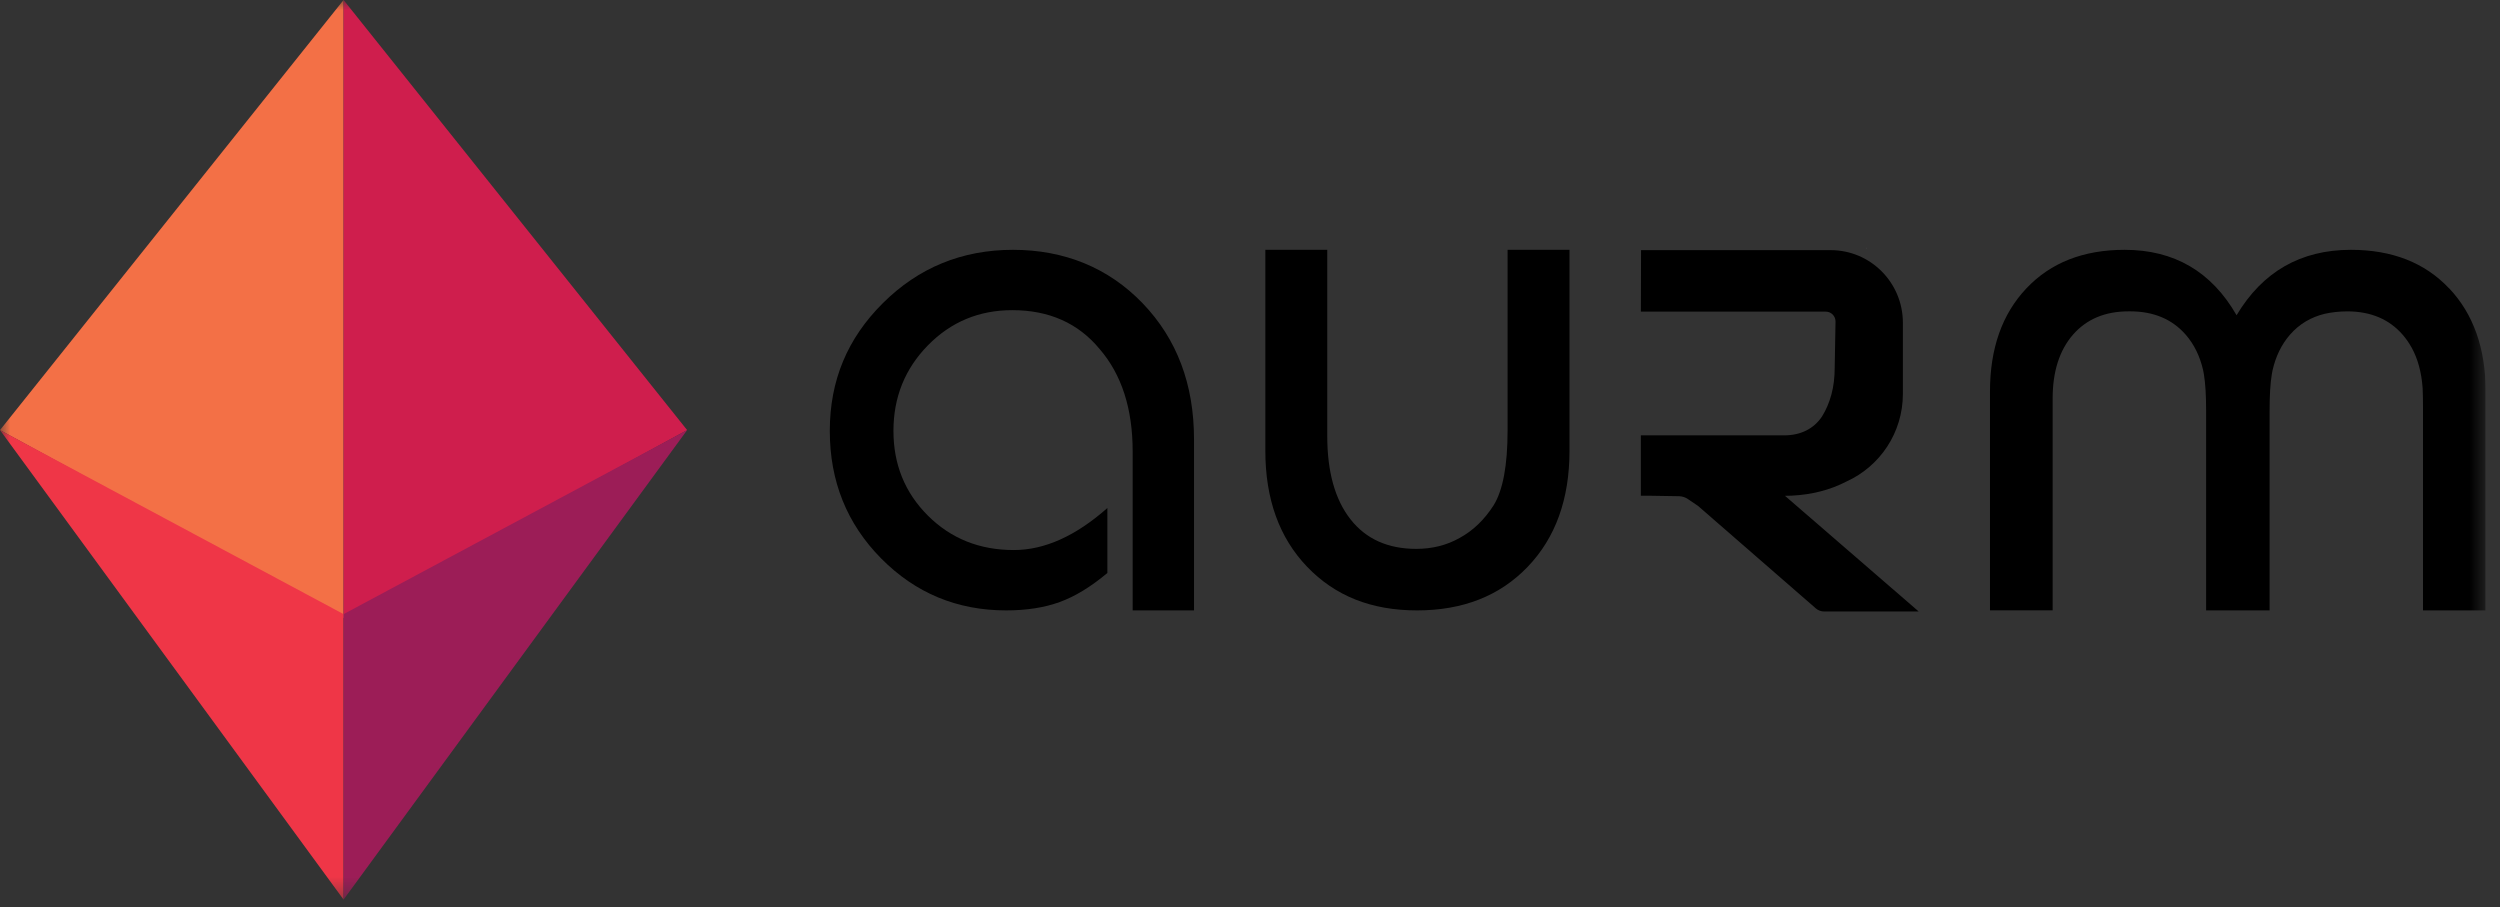 <svg width="124" height="45" viewBox="0 0 124 45" fill="none" xmlns="http://www.w3.org/2000/svg">
<rect x="0" y="0" width="124" height="45" fill="#333333" stroke="none"/>
<g clip-path="url(#clip0_3506_12712)">
<mask id="mask0_3506_12712" style="mask-type:luminance" maskUnits="userSpaceOnUse" x="0" y="0" width="124" height="45">
<path d="M123.288 0H0V44.62H123.288V0Z" fill="white"/>
</mask>
<g mask="url(#mask0_3506_12712)">
<path d="M17.041 0L0 21.332L17.041 30.647V0Z" fill="#F37046"/>
<path d="M17.041 0L34.082 21.332L17.041 30.647V0Z" fill="#CF1E4D"/>
<path d="M0 21.332L17.041 30.461V44.62L0 21.332Z" fill="#EF3647"/>
<path d="M34.082 21.332L17.041 30.461V44.62L34.082 21.332Z" fill="#9C1D57"/>
<path d="M121.475 14.303C120.272 13.028 118.648 12.391 116.603 12.391C114.118 12.391 112.228 13.472 110.934 15.636C109.692 13.472 107.841 12.391 105.382 12.391C103.337 12.391 101.713 13.028 100.509 14.303C99.304 15.577 98.703 17.282 98.703 19.421V30.274H101.811V19.768C101.811 18.429 102.149 17.374 102.819 16.601C103.493 15.829 104.411 15.443 105.577 15.443H105.654C106.819 15.443 107.738 15.83 108.412 16.601C108.83 17.082 109.118 17.672 109.277 18.37C109.28 18.385 109.283 18.401 109.286 18.418C109.298 18.469 109.305 18.522 109.315 18.576C109.387 19.013 109.423 19.603 109.423 20.349V30.275H112.572V20.349C112.572 19.603 112.608 19.013 112.68 18.576C112.689 18.523 112.697 18.47 112.709 18.418C112.712 18.403 112.714 18.385 112.718 18.37C112.877 17.672 113.165 17.08 113.583 16.601C114.045 16.071 114.624 15.728 115.316 15.562C115.658 15.487 116.029 15.445 116.433 15.444C117.59 15.447 118.503 15.833 119.172 16.602C119.339 16.795 119.485 17.005 119.611 17.232C119.611 17.232 119.614 17.235 119.616 17.238C119.925 17.798 120.106 18.468 120.162 19.242C120.174 19.521 120.181 19.838 120.181 20.197V30.277H123.288V19.424C123.288 17.287 122.685 15.58 121.483 14.306L121.476 14.303L121.475 14.303Z" fill="black"/>
<path d="M92.558 12.307C92.558 12.307 92.566 12.307 92.57 12.311C92.581 12.291 92.576 12.291 92.558 12.307Z" fill="white"/>
<path d="M81.387 15.457H90.555C90.829 15.457 91.048 15.68 91.042 15.954L91.001 18.226C91.001 18.716 90.947 19.163 90.838 19.567C90.728 19.972 90.574 20.334 90.372 20.657C90.169 20.961 89.91 21.192 89.592 21.352C89.272 21.513 88.904 21.594 88.484 21.594H81.386V24.59H81.921L83.287 24.612C83.443 24.617 83.594 24.667 83.721 24.754L84.222 25.093L90.067 30.178C90.181 30.276 90.328 30.33 90.478 30.33H95.167L88.534 24.592L88.874 24.584C89.863 24.534 90.767 24.307 91.584 23.883C93.233 23.138 94.383 21.471 94.383 19.536V16.009C94.383 14.02 92.78 12.407 90.801 12.407H81.396" fill="black"/>
<path d="M59.223 30.276H56.18V22.394C56.18 20.272 55.635 18.58 54.545 17.316C53.481 16.028 52.035 15.384 50.21 15.384C48.562 15.384 47.167 15.965 46.026 17.127C44.886 18.289 44.315 19.704 44.315 21.371C44.315 23.038 44.885 24.44 46.026 25.577C47.167 26.714 48.587 27.282 50.286 27.282C51.807 27.282 53.353 26.588 54.926 25.198V28.419C54.114 29.101 53.328 29.581 52.567 29.859C51.806 30.137 50.919 30.276 49.905 30.276C47.471 30.276 45.405 29.417 43.706 27.699C42.007 25.981 41.158 23.872 41.158 21.371C41.158 18.87 42.033 16.786 43.783 15.043C45.557 13.275 47.713 12.391 50.247 12.391C52.782 12.391 54.976 13.275 56.675 15.043C58.374 16.811 59.223 19.06 59.223 21.788V30.276Z" fill="black"/>
<path d="M74.776 12.391H77.847V22.357C77.847 24.752 77.156 26.671 75.774 28.113C74.392 29.555 72.562 30.276 70.285 30.276C68.007 30.276 66.216 29.554 64.834 28.113C63.452 26.671 62.761 24.752 62.761 22.357V12.391H65.832V21.623C65.832 23.4 66.216 24.778 66.984 25.756C67.751 26.734 68.839 27.224 70.247 27.224C71.04 27.224 71.757 27.044 72.396 26.683C73.061 26.322 73.624 25.782 74.085 25.061C74.546 24.314 74.776 23.078 74.776 21.353V12.391Z" fill="black"/>
</g>
</g>
<defs>
<clipPath id="clip0_3506_12712">
<rect width="123.288" height="45" fill="white"/>
</clipPath>
</defs>
</svg>
